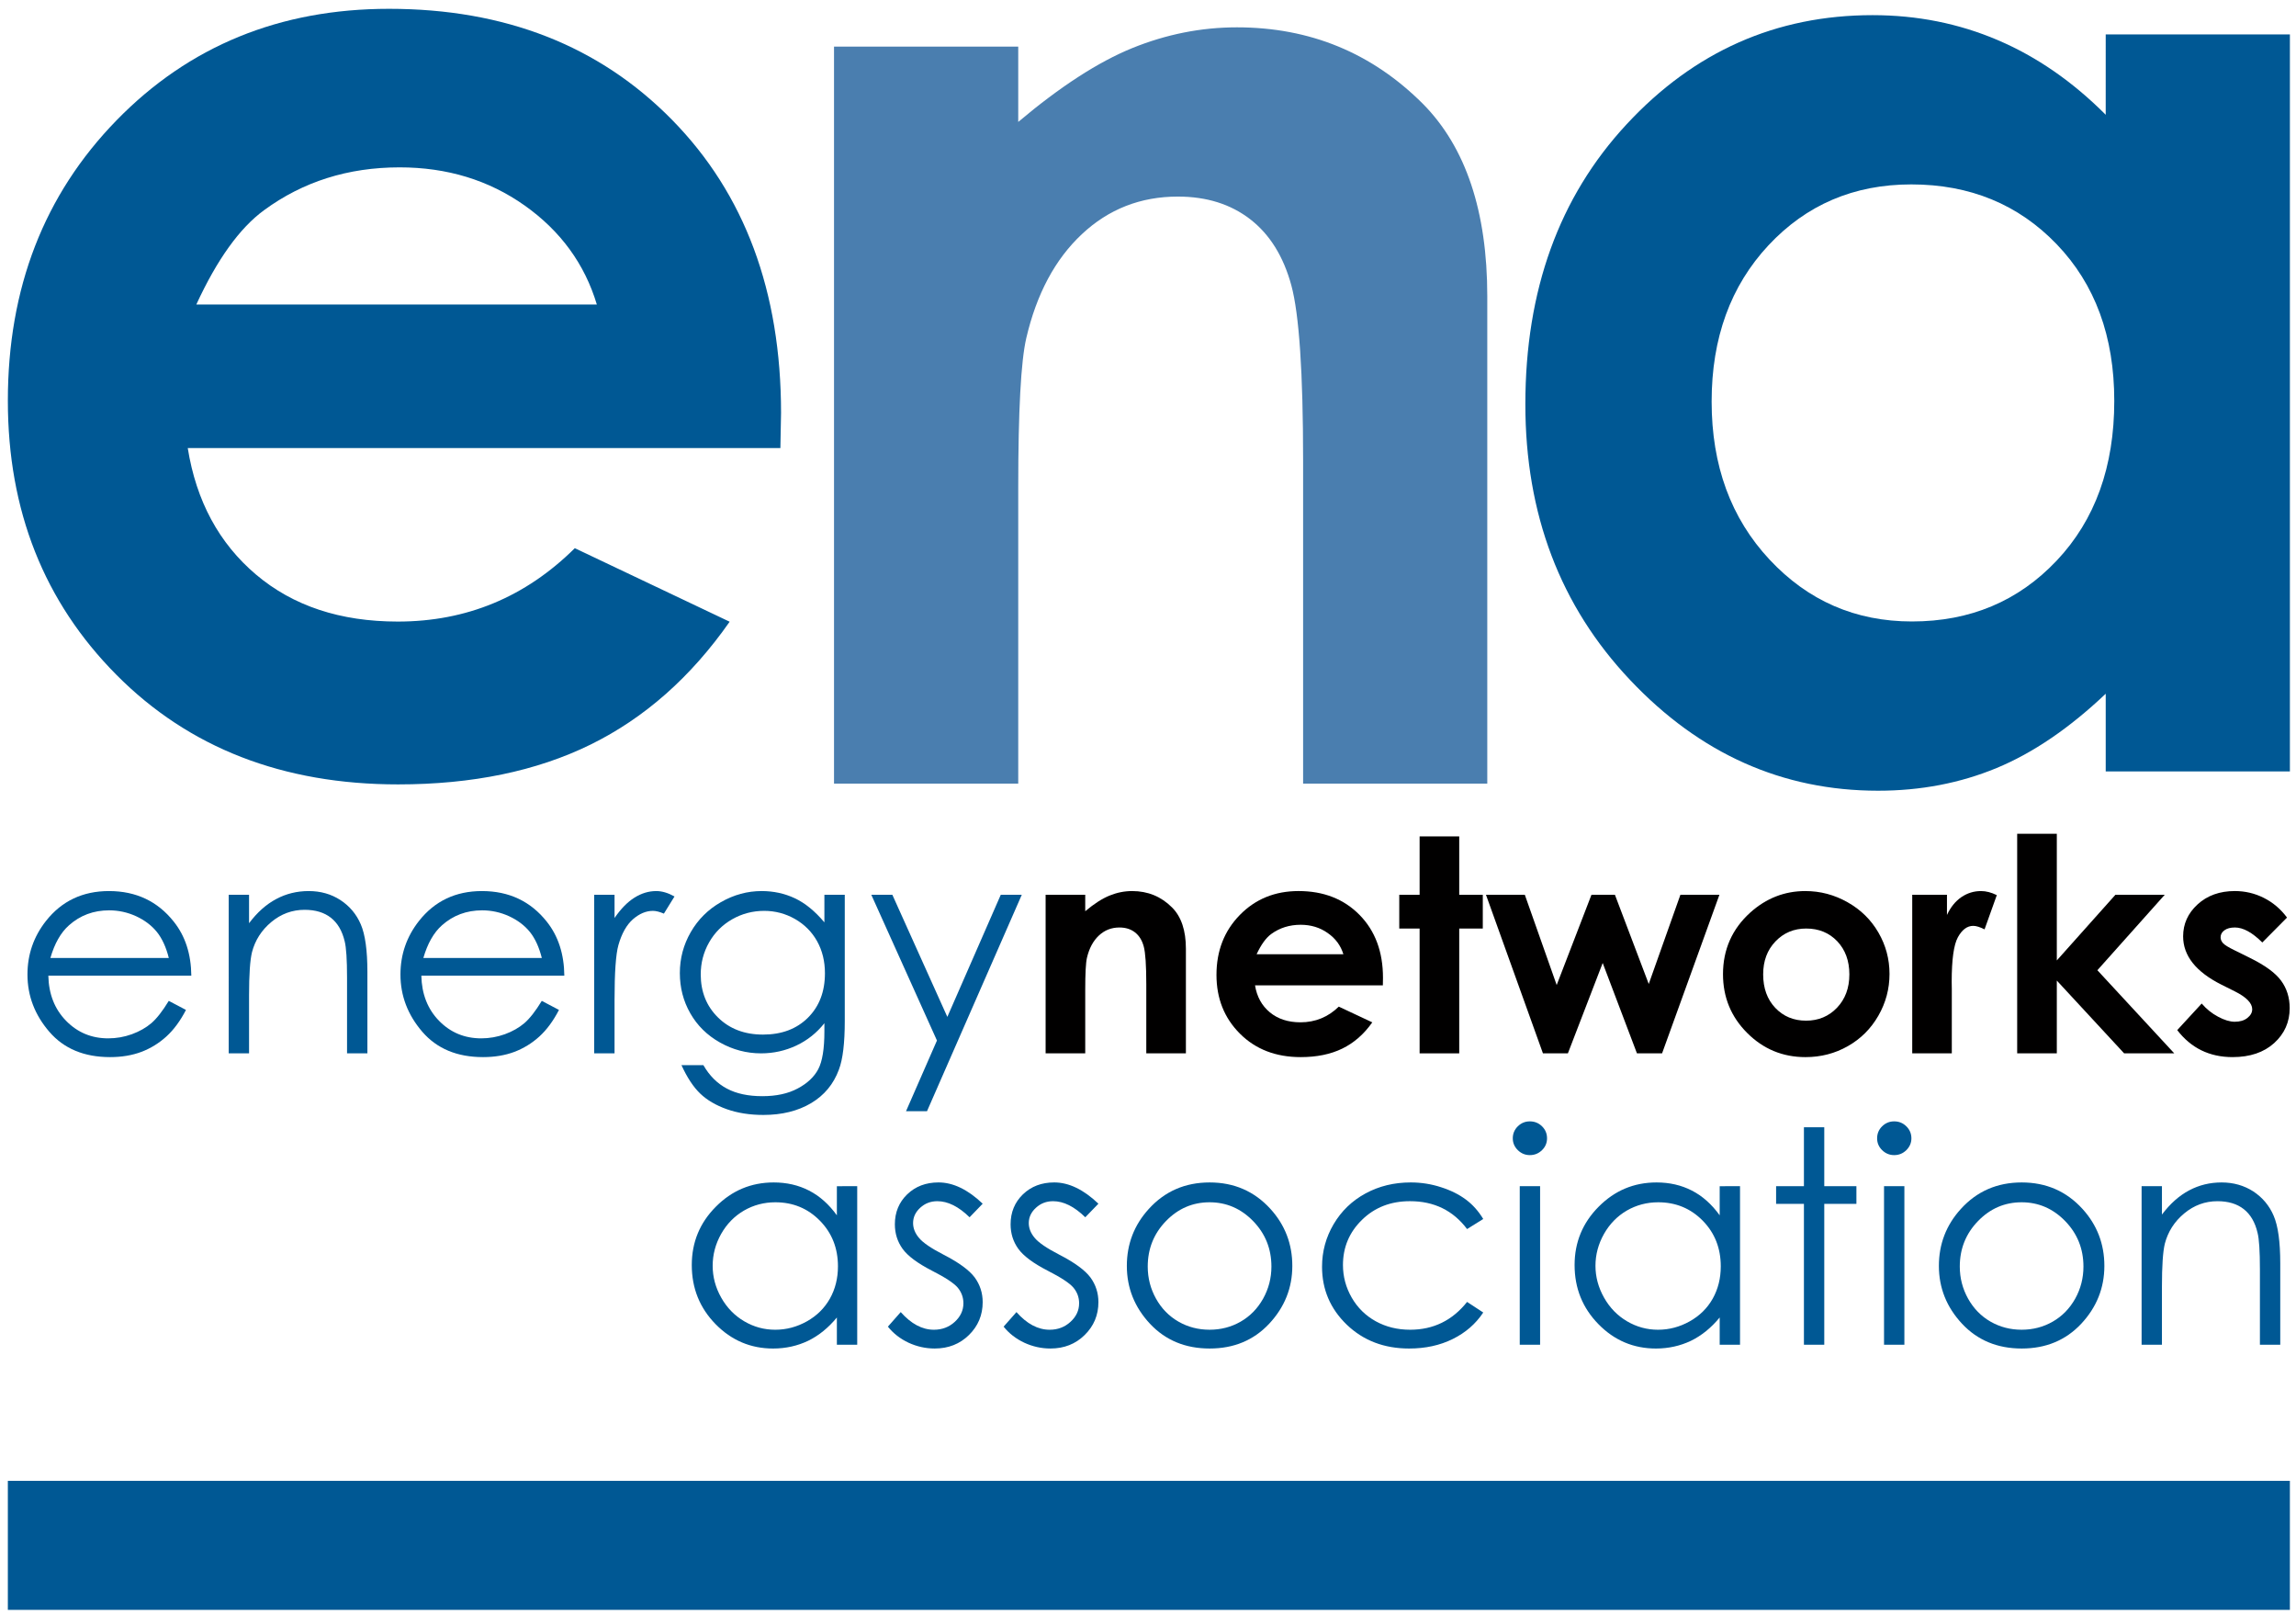 <?xml version="1.0" encoding="utf-8"?>
<!-- Generator: Adobe Illustrator 24.0.3, SVG Export Plug-In . SVG Version: 6.00 Build 0)  -->
<svg version="1.1" id="Layer_1" xmlns="http://www.w3.org/2000/svg" xmlns:xlink="http://www.w3.org/1999/xlink" x="0px" y="0px"
	 viewBox="0 0 201.823 141.925" style="enable-background:new 0 0 201.823 141.925;" xml:space="preserve">
<style type="text/css">
	.st0{fill:#005894;}
	.st1{fill:#4A7EAF;}
	.st2{fill:#010000;}
</style>
<g>
	<path class="st0" d="M52.463,26.757c-1.072-3.566-3.189-6.462-6.345-8.699c-3.159-2.233-6.821-3.351-10.992-3.351
		c-4.525,0-8.498,1.256-11.914,3.764c-2.145,1.567-4.129,4.33-5.954,8.286H52.463z M68.597,39.372H16.503
		c0.747,4.661,2.75,8.369,6.004,11.123c3.255,2.754,7.407,4.127,12.458,4.127c6.034,0,11.219-2.147,15.562-6.449l13.61,6.462
		c-3.405,4.867-7.478,8.463-12.228,10.798c-4.747,2.33-10.384,3.498-16.915,3.498c-10.131,0-18.38-3.207-24.752-9.62
		c-6.372-6.413-9.552-14.446-9.552-24.099c0-9.891,3.18-18.1,9.549-24.634c6.367-6.535,14.355-9.803,23.957-9.803
		c10.194,0,18.487,3.253,24.877,9.755c6.387,6.5,9.582,15.089,9.582,25.758L68.597,39.372z"/>
</g>
<path class="st1" d="M73.312,4.097h16.193v6.618c3.688-3.108,7.03-5.27,10.025-6.49c2.996-1.214,6.057-1.823,9.194-1.823
	c6.424,0,11.876,2.245,16.362,6.732c3.764,3.811,5.649,9.447,5.649,16.911v42.817h-16.189V40.481c0-7.735-0.347-12.87-1.036-15.409
	c-0.692-2.539-1.894-4.473-3.611-5.802c-1.72-1.331-3.841-1.995-6.363-1.995c-3.28,0-6.093,1.103-8.438,3.305
	c-2.349,2.2-3.979,5.244-4.885,9.131c-0.473,2.023-0.708,6.407-0.708,13.15v26.001H73.312V4.097z"/>
<path class="st0" d="M168.002,16.205c-5.036,0-9.219,1.787-12.552,5.354c-3.33,3.571-4.994,8.145-4.994,13.729
	c0,5.624,1.695,10.251,5.087,13.883c3.389,3.63,7.563,5.442,12.522,5.442c5.115,0,9.357-1.783,12.729-5.355
	c3.371-3.568,5.055-8.245,5.055-14.03c0-5.662-1.684-10.248-5.055-13.758C177.423,17.96,173.158,16.205,168.002,16.205
	 M185.097,3.024h16.19V67.79h-16.19v-6.826c-3.189,3.021-6.383,5.199-9.59,6.528c-3.204,1.328-6.681,1.994-10.423,1.994
	c-8.404,0-15.673-3.245-21.804-9.74c-6.134-6.492-9.198-14.567-9.198-24.217c0-10.009,2.962-18.211,8.898-24.605
	c5.934-6.397,13.143-9.593,21.628-9.593c3.902,0,7.566,0.729,10.99,2.189c3.423,1.459,6.591,3.647,9.499,6.565V3.024z"/>
<path class="st0" d="M14.839,84.187c-0.238-0.954-0.589-1.714-1.046-2.286c-0.46-0.569-1.065-1.029-1.82-1.381
	c-0.753-0.346-1.548-0.522-2.378-0.522c-1.371,0-2.549,0.438-3.534,1.317c-0.718,0.637-1.263,1.596-1.633,2.872H14.839z
	 M14.836,87.954l1.511,0.795c-0.497,0.962-1.07,1.741-1.72,2.333c-0.649,0.591-1.381,1.042-2.194,1.352
	c-0.811,0.306-1.731,0.462-2.758,0.462c-2.275,0-4.056-0.739-5.337-2.223c-1.283-1.488-1.924-3.164-1.924-5.035
	c0-1.76,0.542-3.33,1.628-4.708c1.379-1.749,3.226-2.626,5.537-2.626c2.378,0,4.277,0.898,5.696,2.689
	c1.011,1.268,1.524,2.852,1.542,4.747H4.249c0.034,1.609,0.552,2.935,1.556,3.962c1.004,1.028,2.237,1.546,3.71,1.546
	c0.711,0,1.407-0.122,2.077-0.364c0.671-0.246,1.244-0.571,1.715-0.973C13.779,89.504,14.287,88.855,14.836,87.954"/>
<path class="st0" d="M20.104,78.631h1.788v2.499c0.719-0.957,1.516-1.665,2.394-2.129c0.872-0.466,1.822-0.697,2.85-0.697
	c1.046,0,1.976,0.264,2.787,0.791c0.808,0.529,1.408,1.24,1.791,2.135c0.386,0.893,0.581,2.288,0.581,4.179v7.156h-1.789v-6.633
	c0-1.601-0.071-2.671-0.207-3.207c-0.218-0.922-0.625-1.614-1.214-2.077c-0.592-0.464-1.36-0.696-2.311-0.696
	c-1.088,0-2.063,0.356-2.924,1.072c-0.859,0.716-1.427,1.601-1.701,2.657c-0.169,0.689-0.257,1.956-0.257,3.783v5.101h-1.788V78.631
	z"/>
<path class="st0" d="M47.627,84.187c-0.24-0.954-0.589-1.714-1.046-2.286c-0.46-0.569-1.065-1.029-1.821-1.381
	c-0.755-0.346-1.547-0.522-2.377-0.522c-1.374,0-2.549,0.438-3.537,1.317c-0.718,0.637-1.263,1.596-1.633,2.872H47.627z
	 M47.624,87.954l1.511,0.795c-0.499,0.962-1.07,1.741-1.72,2.333c-0.649,0.591-1.384,1.042-2.195,1.352
	c-0.814,0.306-1.733,0.462-2.76,0.462c-2.275,0-4.053-0.739-5.337-2.223c-1.28-1.488-1.922-3.164-1.922-5.035
	c0-1.76,0.543-3.33,1.629-4.708c1.379-1.749,3.224-2.626,5.534-2.626c2.378,0,4.278,0.898,5.699,2.689
	c1.009,1.268,1.524,2.852,1.542,4.747H37.037c0.034,1.609,0.552,2.935,1.553,3.962c1.004,1.028,2.24,1.546,3.713,1.546
	c0.711,0,1.404-0.122,2.077-0.364c0.671-0.246,1.242-0.571,1.715-0.973C46.565,89.504,47.075,88.855,47.624,87.954"/>
<path class="st0" d="M52.232,78.631h1.788v2.037c0.552-0.801,1.133-1.398,1.747-1.784c0.615-0.386,1.254-0.58,1.919-0.58
	c0.5,0,1.036,0.157,1.604,0.475l-0.932,1.508c-0.38-0.162-0.703-0.243-0.962-0.243c-0.607,0-1.188,0.245-1.754,0.734
	c-0.562,0.491-0.991,1.25-1.284,2.28c-0.224,0.793-0.338,2.397-0.338,4.805v4.702h-1.788V78.631z"/>
<path class="st0" d="M67.175,80.044c-1.009,0-1.947,0.246-2.811,0.737c-0.864,0.492-1.543,1.17-2.034,2.036
	c-0.491,0.865-0.734,1.806-0.734,2.812c0,1.526,0.507,2.792,1.524,3.79c1.017,0.999,2.332,1.498,3.952,1.498
	c1.637,0,2.953-0.493,3.949-1.485c0.996-0.991,1.493-2.293,1.493-3.907c0-1.051-0.23-1.986-0.687-2.811
	c-0.46-0.823-1.107-1.473-1.944-1.954C69.045,80.284,68.141,80.044,67.175,80.044 M72.466,78.631h1.791V89.71
	c0,1.954-0.171,3.379-0.515,4.282c-0.471,1.281-1.286,2.259-2.446,2.951c-1.163,0.689-2.562,1.035-4.192,1.035
	c-1.197,0-2.27-0.168-3.224-0.507c-0.953-0.341-1.727-0.793-2.326-1.366c-0.6-0.573-1.15-1.407-1.654-2.504h1.928
	c0.531,0.927,1.218,1.611,2.06,2.058c0.838,0.449,1.882,0.67,3.123,0.67c1.228,0,2.264-0.224,3.107-0.676
	c0.845-0.448,1.447-1.014,1.809-1.698c0.359-0.684,0.539-1.788,0.539-3.32v-0.718c-0.673,0.849-1.498,1.508-2.47,1.965
	c-0.972,0.456-2.005,0.684-3.096,0.684c-1.281,0-2.484-0.32-3.609-0.951c-1.128-0.634-1.996-1.488-2.612-2.566
	c-0.613-1.072-0.919-2.25-0.919-3.54c0-1.282,0.317-2.482,0.959-3.597c0.639-1.109,1.524-1.992,2.655-2.636
	c1.131-0.647,2.321-0.972,3.577-0.972c1.04,0,2.013,0.21,2.913,0.631c0.901,0.422,1.767,1.128,2.602,2.118V78.631z"/>
<polygon class="st0" points="76.59,78.631 78.439,78.631 83.273,89.362 87.97,78.631 89.817,78.631 81.485,97.65 79.641,97.65 
	82.36,91.438 "/>
<path class="st2" d="M91.912,78.631h3.482v1.445c0.792-0.666,1.508-1.122,2.153-1.381c0.641-0.26,1.299-0.391,1.971-0.391
	c1.378,0,2.549,0.48,3.51,1.444c0.814,0.816,1.215,2.026,1.215,3.627v9.19h-3.482v-6.084c0-1.658-0.076-2.762-0.224-3.307
	c-0.148-0.544-0.404-0.956-0.772-1.241c-0.369-0.286-0.821-0.427-1.365-0.427c-0.702,0-1.302,0.234-1.807,0.707
	c-0.502,0.47-0.853,1.125-1.048,1.955c-0.102,0.435-0.151,1.376-0.151,2.821v5.576h-3.482V78.631z"/>
<path class="st2" d="M118.086,83.856c-0.233-0.766-0.693-1.389-1.377-1.864c-0.682-0.482-1.473-0.725-2.377-0.725
	c-0.981,0-1.841,0.27-2.584,0.809c-0.463,0.336-0.893,0.93-1.289,1.78H118.086z M121.556,86.588h-11.237
	c0.16,0.994,0.594,1.783,1.299,2.369c0.706,0.585,1.601,0.881,2.696,0.881c1.304,0,2.43-0.46,3.368-1.378l2.945,1.382
	c-0.735,1.042-1.614,1.807-2.64,2.307c-1.026,0.499-2.241,0.747-3.652,0.747c-2.186,0-3.966-0.686-5.342-2.06
	c-1.376-1.374-2.062-3.094-2.062-5.162c0-2.116,0.683-3.872,2.056-5.273c1.371-1.4,3.092-2.098,5.159-2.098
	c2.198,0,3.982,0.698,5.36,2.095c1.374,1.396,2.061,3.238,2.061,5.529L121.556,86.588z"/>
<polygon class="st2" points="124.787,73.501 128.269,73.501 128.269,78.632 130.34,78.632 130.34,81.598 128.269,81.598 
	128.269,92.566 124.787,92.566 124.787,81.598 122.998,81.598 122.998,78.632 124.787,78.632 "/>
<polygon class="st2" points="130.62,78.631 134.035,78.631 136.836,86.561 139.893,78.631 141.955,78.631 144.928,86.469 
	147.711,78.631 151.14,78.631 146.1,92.565 143.891,92.565 140.88,84.625 137.821,92.565 135.628,92.565 "/>
<path class="st2" d="M158.767,81.597c-1.081,0-1.979,0.379-2.702,1.134c-0.722,0.755-1.079,1.717-1.079,2.896
	c0,1.208,0.354,2.192,1.064,2.942c0.714,0.75,1.614,1.125,2.706,1.125c1.089,0,1.997-0.38,2.72-1.136
	c0.725-0.76,1.087-1.737,1.087-2.931c0-1.192-0.357-2.162-1.065-2.912C160.784,81.97,159.873,81.597,158.767,81.597 M158.69,78.304
	c1.318,0,2.554,0.327,3.714,0.983c1.16,0.652,2.064,1.542,2.714,2.664c0.649,1.123,0.974,2.333,0.974,3.635
	c0,1.308-0.325,2.533-0.98,3.672c-0.655,1.142-1.548,2.032-2.679,2.673c-1.127,0.643-2.371,0.966-3.73,0.966
	c-1.999,0-3.709-0.709-5.124-2.125c-1.417-1.416-2.124-3.139-2.124-5.162c0-2.166,0.8-3.973,2.398-5.418
	C155.256,78.932,156.87,78.304,158.69,78.304"/>
<path class="st2" d="M168.089,78.631h3.053v1.774c0.32-0.687,0.743-1.208,1.266-1.568c0.528-0.357,1.099-0.533,1.727-0.533
	c0.442,0,0.901,0.118,1.388,0.358l-1.076,3.007c-0.404-0.201-0.734-0.307-0.995-0.307c-0.532,0-0.981,0.334-1.348,0.999
	c-0.364,0.663-0.546,1.966-0.546,3.907l0.01,0.679v5.618h-3.479V78.631z"/>
<polygon class="st2" points="177.314,73.268 180.798,73.268 180.798,84.4 185.95,78.63 190.284,78.63 184.364,85.261 
	191.121,92.565 186.715,92.565 180.798,86.17 180.798,92.565 177.314,92.565 "/>
<g>
	<path class="st2" d="M201.033,80.633l-2.172,2.19c-0.882-0.88-1.685-1.318-2.406-1.318c-0.394,0-0.703,0.082-0.925,0.248
		c-0.224,0.161-0.335,0.37-0.335,0.613c0,0.19,0.071,0.359,0.214,0.518c0.137,0.156,0.488,0.37,1.041,0.639l1.283,0.634
		c1.349,0.661,2.273,1.332,2.777,2.018c0.505,0.687,0.758,1.493,0.758,2.415c0,1.228-0.458,2.25-1.366,3.075
		c-0.906,0.818-2.124,1.231-3.653,1.231c-2.032,0-3.654-0.793-4.866-2.373l2.15-2.335c0.41,0.478,0.89,0.867,1.438,1.157
		c0.551,0.296,1.04,0.444,1.465,0.444c0.463,0,0.833-0.111,1.113-0.333c0.282-0.221,0.425-0.475,0.425-0.766
		c0-0.533-0.51-1.062-1.524-1.569l-1.174-0.587c-2.253-1.13-3.375-2.546-3.375-4.25c0-1.096,0.425-2.037,1.275-2.813
		c0.851-0.777,1.943-1.168,3.266-1.168c0.905,0,1.759,0.201,2.557,0.603C199.797,79.307,200.476,79.882,201.033,80.633"/>
	<path class="st0" d="M68.155,105.653c-0.995,0-1.915,0.243-2.756,0.727c-0.842,0.491-1.513,1.177-2.01,2.055
		c-0.496,0.882-0.744,1.815-0.744,2.801c0,0.971,0.248,1.907,0.75,2.794c0.504,0.893,1.178,1.585,2.026,2.082
		c0.843,0.496,1.751,0.742,2.723,0.742c0.978,0,1.905-0.246,2.782-0.737c0.877-0.492,1.548-1.157,2.023-1.995
		c0.471-0.843,0.709-1.785,0.709-2.84c0-1.6-0.531-2.939-1.591-4.015C71.008,106.192,69.705,105.653,68.155,105.653 M75.351,104.24
		v13.932h-1.788v-2.394c-0.753,0.914-1.596,1.595-2.531,2.05c-0.935,0.444-1.96,0.677-3.073,0.677c-1.971,0-3.658-0.715-5.056-2.14
		c-1.397-1.427-2.094-3.157-2.094-5.197c0-1.999,0.702-3.708,2.116-5.127c1.407-1.42,3.103-2.131,5.087-2.131
		c1.144,0,2.182,0.239,3.107,0.716c0.93,0.476,1.741,1.201,2.444,2.172v-2.558H75.351z"/>
	<path class="st0" d="M86.38,105.777l-1.152,1.194c-0.967-0.946-1.91-1.413-2.835-1.413c-0.586,0-1.085,0.193-1.505,0.576
		c-0.42,0.386-0.626,0.837-0.626,1.344c0,0.46,0.171,0.89,0.515,1.3c0.343,0.42,1.064,0.914,2.163,1.479
		c1.343,0.689,2.251,1.356,2.732,1.992c0.473,0.645,0.708,1.374,0.708,2.18c0,1.135-0.402,2.097-1.205,2.886
		c-0.806,0.793-1.807,1.189-3.014,1.189c-0.803,0-1.569-0.174-2.301-0.511c-0.729-0.344-1.334-0.814-1.812-1.411l1.128-1.279
		c0.917,1.033,1.886,1.551,2.914,1.551c0.721,0,1.332-0.23,1.838-0.695c0.503-0.462,0.758-1.007,0.758-1.633
		c0-0.512-0.168-0.969-0.501-1.374c-0.336-0.393-1.091-0.892-2.267-1.489c-1.262-0.65-2.119-1.287-2.575-1.915
		c-0.455-0.632-0.682-1.351-0.682-2.159c0-1.056,0.362-1.936,1.086-2.636c0.723-0.695,1.64-1.044,2.747-1.044
		C83.781,103.909,85.075,104.533,86.38,105.777"/>
	<path class="st0" d="M96.553,105.777l-1.155,1.194c-0.966-0.946-1.906-1.413-2.832-1.413c-0.586,0-1.087,0.193-1.503,0.576
		c-0.422,0.386-0.631,0.837-0.631,1.344c0,0.46,0.172,0.89,0.516,1.3c0.343,0.42,1.067,0.914,2.165,1.479
		c1.34,0.689,2.251,1.356,2.732,1.992c0.473,0.645,0.708,1.374,0.708,2.18c0,1.135-0.402,2.097-1.205,2.886
		c-0.803,0.793-1.809,1.189-3.011,1.189c-0.803,0-1.572-0.174-2.301-0.511c-0.732-0.344-1.337-0.814-1.815-1.411l1.128-1.279
		c0.915,1.033,1.886,1.551,2.917,1.551c0.716,0,1.329-0.23,1.833-0.695c0.507-0.462,0.758-1.007,0.758-1.633
		c0-0.512-0.166-0.969-0.502-1.374c-0.332-0.393-1.091-0.892-2.264-1.489c-1.262-0.65-2.121-1.287-2.575-1.915
		c-0.457-0.632-0.682-1.351-0.682-2.159c0-1.056,0.362-1.936,1.086-2.636c0.723-0.695,1.64-1.044,2.747-1.044
		C93.954,103.909,95.246,104.533,96.553,105.777"/>
	<path class="st0" d="M106.324,105.653c-1.485,0-2.765,0.55-3.833,1.651c-1.07,1.104-1.603,2.439-1.603,4
		c0,1.008,0.243,1.949,0.729,2.822c0.486,0.87,1.146,1.541,1.976,2.017c0.827,0.475,1.74,0.71,2.731,0.71
		c0.991,0,1.903-0.235,2.729-0.71c0.831-0.476,1.486-1.147,1.976-2.017c0.486-0.873,0.731-1.814,0.731-2.822
		c0-1.561-0.536-2.896-1.609-4C109.079,106.203,107.803,105.653,106.324,105.653 M106.332,103.91c2.148,0,3.926,0.774,5.338,2.322
		c1.284,1.41,1.927,3.082,1.927,5.013c0,1.936-0.679,3.633-2.037,5.084c-1.355,1.446-3.099,2.175-5.228,2.175
		c-2.139,0-3.891-0.729-5.246-2.175c-1.355-1.451-2.034-3.148-2.034-5.084c0-1.923,0.642-3.592,1.926-5.003
		C102.389,104.685,104.174,103.91,106.332,103.91"/>
</g>
<path class="st0" d="M130.38,107.121l-1.421,0.885c-1.229-1.633-2.898-2.449-5.017-2.449c-1.691,0-3.098,0.542-4.216,1.636
	c-1.12,1.09-1.677,2.416-1.677,3.975c0,1.012,0.255,1.968,0.768,2.861c0.516,0.893,1.223,1.591,2.119,2.084
	c0.899,0.494,1.905,0.74,3.019,0.74c2.039,0,3.71-0.815,5.004-2.444l1.421,0.93c-0.666,1.004-1.562,1.778-2.684,2.331
	c-1.12,0.554-2.396,0.834-3.833,0.834c-2.2,0-4.026-0.703-5.476-2.092c-1.451-1.398-2.177-3.096-2.177-5.094
	c0-1.341,0.34-2.591,1.019-3.743c0.679-1.149,1.61-2.051,2.799-2.697c1.183-0.644,2.508-0.969,3.978-0.969
	c0.919,0,1.808,0.14,2.667,0.421c0.859,0.274,1.585,0.638,2.182,1.085C129.455,105.861,129.96,106.429,130.38,107.121"/>
<g>
	<path class="st0" d="M133.589,104.24h1.789v13.931h-1.789V104.24z M134.477,98.543c0.415,0,0.774,0.143,1.07,0.434
		s0.441,0.645,0.441,1.056c0,0.402-0.145,0.748-0.441,1.039c-0.296,0.29-0.655,0.436-1.07,0.436c-0.409,0-0.761-0.146-1.057-0.436
		c-0.295-0.291-0.443-0.637-0.443-1.039c0-0.411,0.148-0.765,0.443-1.056C133.716,98.686,134.068,98.543,134.477,98.543"/>
	<path class="st0" d="M145.759,105.653c-0.995,0-1.915,0.243-2.757,0.727c-0.841,0.491-1.512,1.177-2.009,2.055
		c-0.496,0.882-0.748,1.815-0.748,2.801c0,0.971,0.252,1.907,0.753,2.794c0.502,0.893,1.179,1.585,2.024,2.082
		c0.846,0.496,1.754,0.742,2.722,0.742c0.98,0,1.906-0.246,2.783-0.737c0.88-0.492,1.551-1.157,2.024-1.995
		c0.472-0.843,0.708-1.785,0.708-2.84c0-1.6-0.531-2.939-1.588-4.015C148.612,106.192,147.306,105.653,145.759,105.653
		 M152.952,104.24v13.932h-1.788v-2.394c-0.753,0.914-1.596,1.595-2.531,2.05c-0.938,0.444-1.963,0.677-3.069,0.677
		c-1.977,0-3.662-0.715-5.057-2.14c-1.397-1.427-2.097-3.157-2.097-5.197c0-1.999,0.705-3.708,2.116-5.127
		c1.41-1.42,3.103-2.131,5.087-2.131c1.147,0,2.183,0.239,3.11,0.716c0.927,0.476,1.741,1.201,2.441,2.172v-2.558H152.952z"/>
</g>
<polygon class="st0" points="158.569,99.061 160.357,99.061 160.357,104.239 163.182,104.239 163.182,105.792 160.357,105.792 
	160.357,118.171 158.569,118.171 158.569,105.792 156.123,105.792 156.123,104.239 158.569,104.239 "/>
<g>
	<path class="st0" d="M165.61,104.24h1.789v13.931h-1.789V104.24z M166.502,98.543c0.417,0,0.771,0.143,1.068,0.434
		c0.296,0.291,0.446,0.645,0.446,1.056c0,0.402-0.15,0.748-0.446,1.039c-0.297,0.29-0.651,0.436-1.068,0.436
		c-0.409,0-0.763-0.146-1.059-0.436c-0.296-0.291-0.441-0.637-0.441-1.039c0-0.411,0.145-0.765,0.441-1.056
		S166.093,98.543,166.502,98.543"/>
	<path class="st0" d="M177.705,105.653c-1.487,0-2.765,0.55-3.832,1.651c-1.071,1.104-1.604,2.439-1.604,4
		c0,1.008,0.245,1.949,0.731,2.822c0.489,0.87,1.144,1.541,1.974,2.017c0.832,0.475,1.74,0.71,2.731,0.71s1.902-0.235,2.731-0.71
		c0.832-0.476,1.487-1.147,1.977-2.017c0.486-0.873,0.726-1.814,0.726-2.822c0-1.561-0.536-2.896-1.607-4
		C180.46,106.203,179.184,105.653,177.705,105.653 M177.713,103.91c2.148,0,3.926,0.774,5.338,2.322
		c1.284,1.41,1.927,3.082,1.927,5.013c0,1.936-0.679,3.633-2.034,5.084c-1.358,1.446-3.1,2.175-5.231,2.175
		c-2.139,0-3.889-0.729-5.243-2.175c-1.356-1.451-2.038-3.148-2.038-5.084c0-1.923,0.646-3.592,1.928-5.003
		C173.772,104.685,175.554,103.91,177.713,103.91"/>
</g>
<path class="st0" d="M188.251,104.24h1.788v2.493c0.718-0.956,1.517-1.664,2.391-2.127c0.873-0.464,1.822-0.696,2.853-0.696
	c1.046,0,1.973,0.267,2.787,0.789c0.807,0.534,1.408,1.242,1.79,2.14c0.386,0.893,0.579,2.286,0.579,4.174v7.159h-1.788v-6.636
	c0-1.598-0.069-2.668-0.209-3.204c-0.214-0.922-0.621-1.614-1.21-2.076c-0.592-0.466-1.364-0.698-2.313-0.698
	c-1.086,0-2.062,0.357-2.923,1.075c-0.86,0.714-1.425,1.601-1.702,2.655c-0.17,0.692-0.255,1.952-0.255,3.785v5.099h-1.788V104.24z"
	/>
<rect x="0.69" y="130.132" class="st0" width="200.596" height="11.339"/>
</svg>
